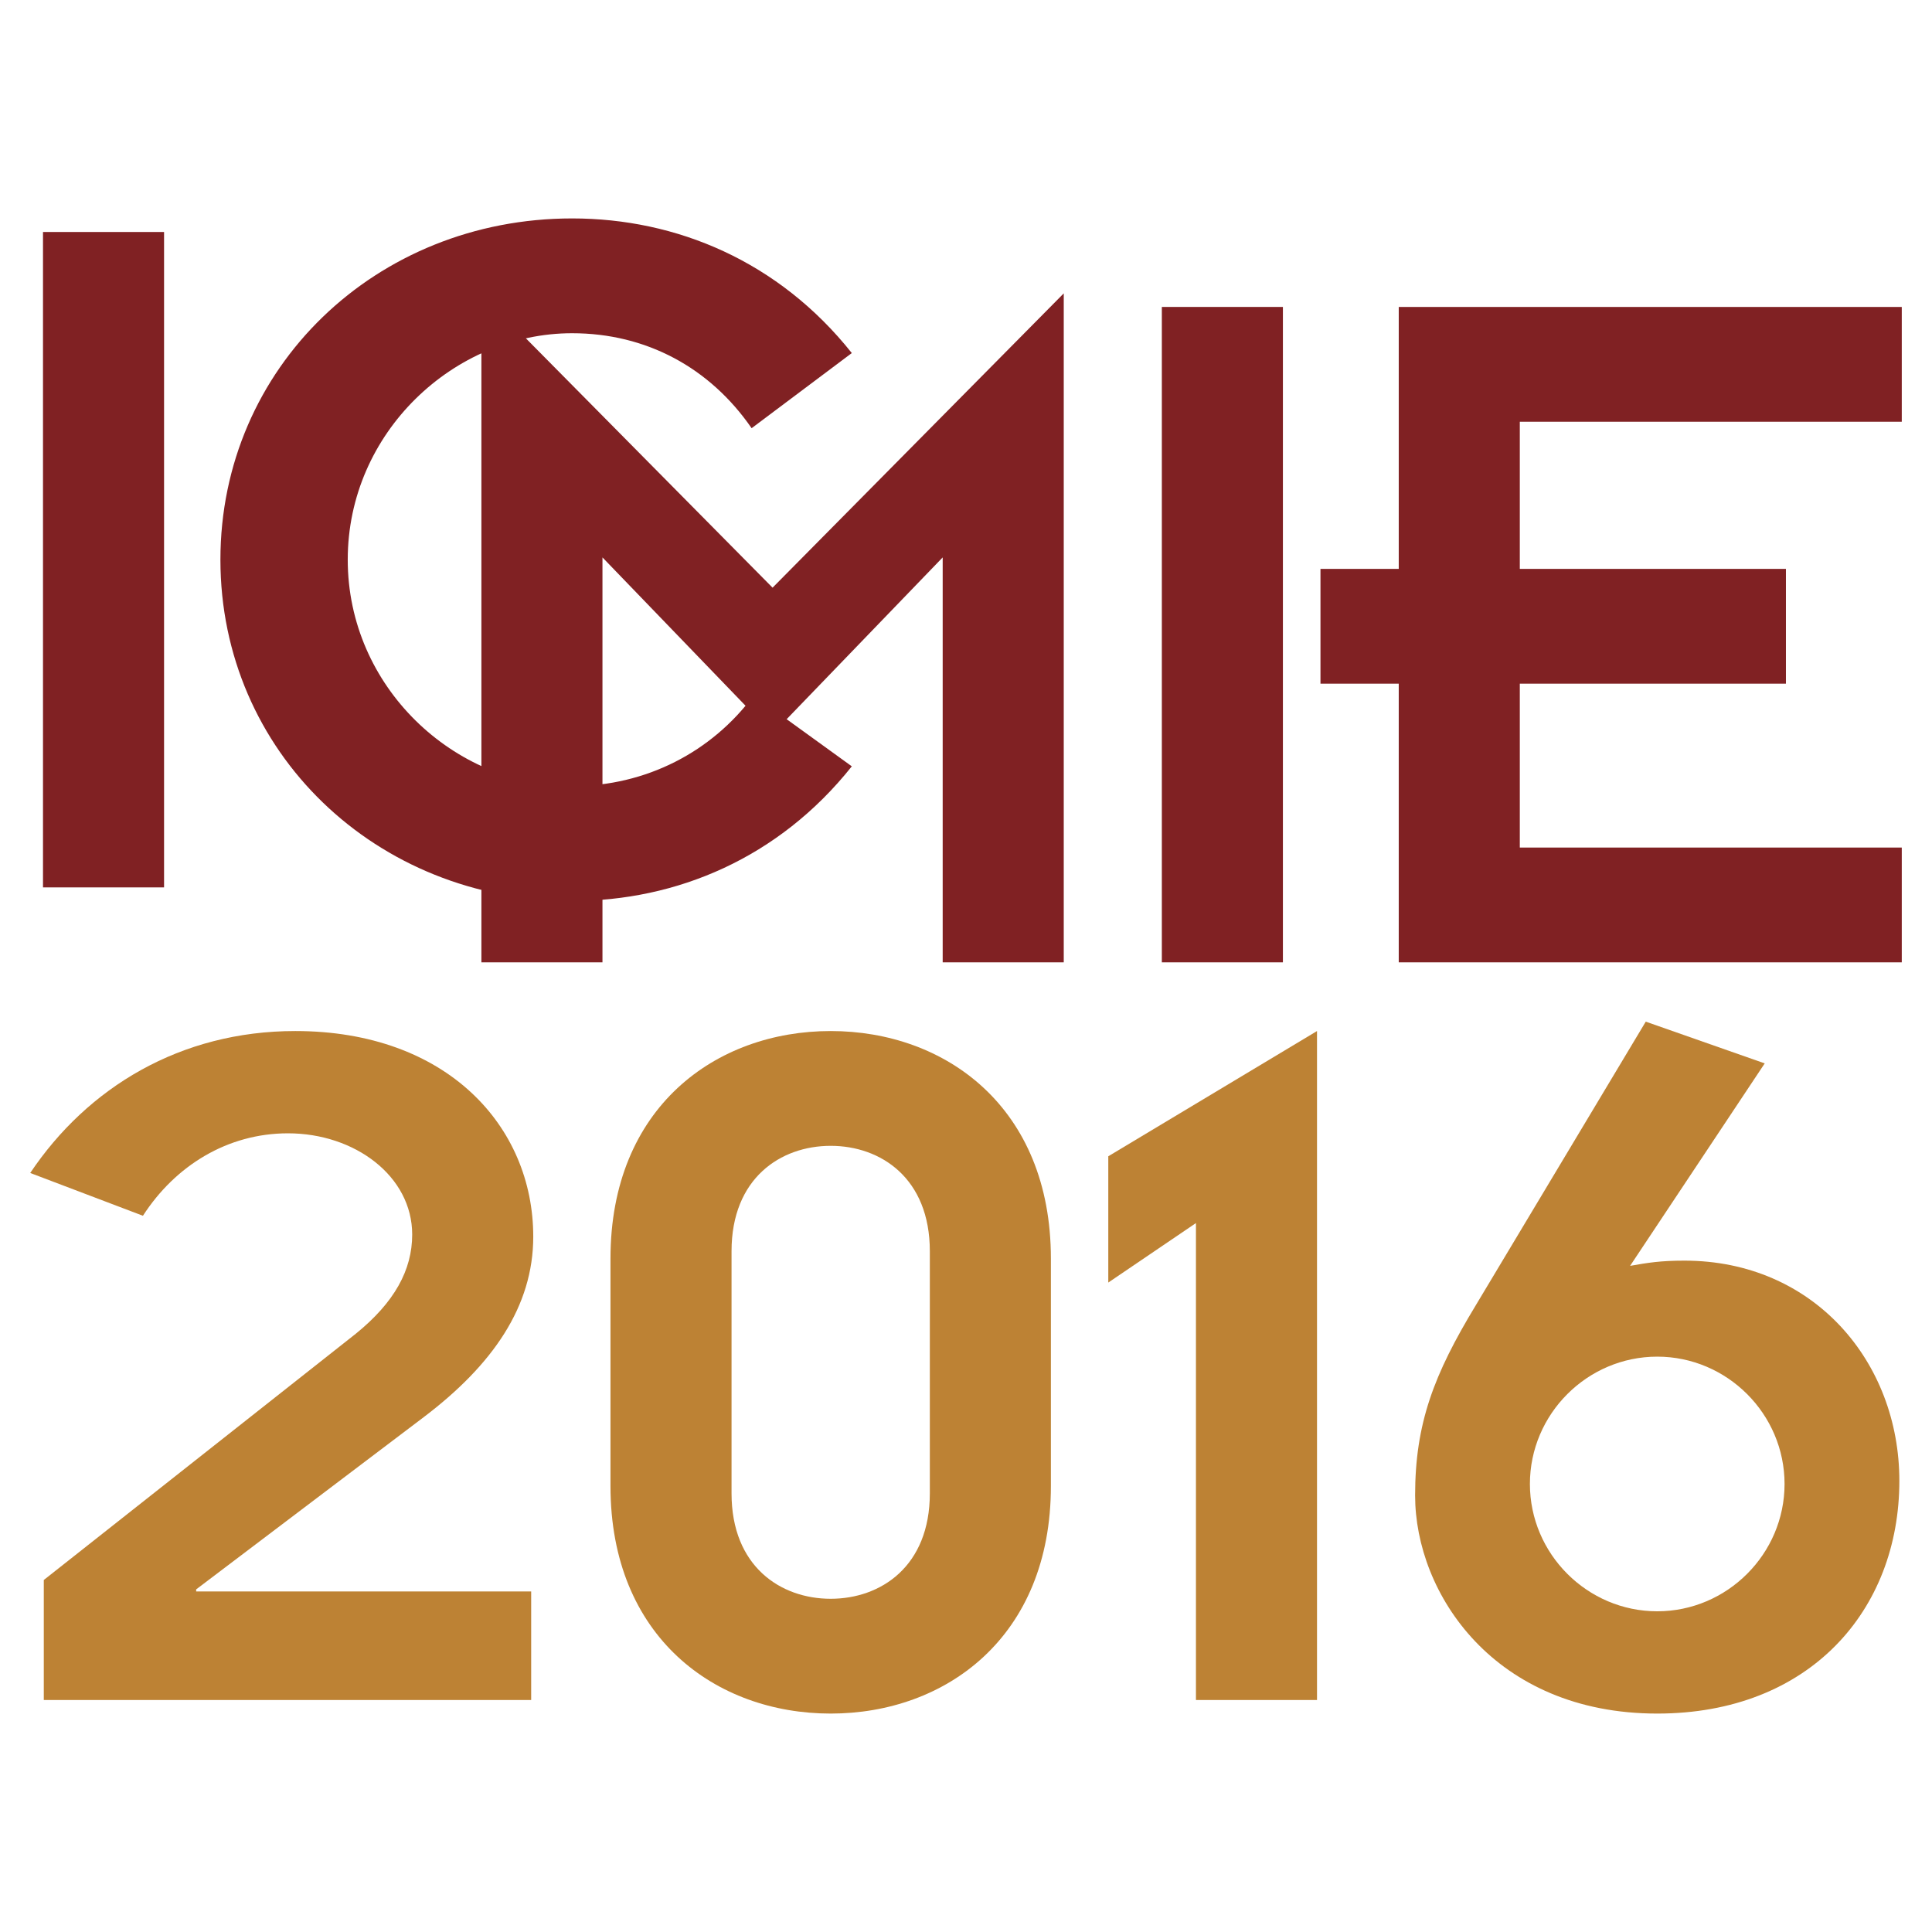 <?xml version="1.0" encoding="utf-8"?>
<!-- Generator: Adobe Illustrator 17.0.0, SVG Export Plug-In . SVG Version: 6.00 Build 0)  -->
<!DOCTYPE svg PUBLIC "-//W3C//DTD SVG 1.1//EN" "http://www.w3.org/Graphics/SVG/1.1/DTD/svg11.dtd">
<svg version="1.1" id="Layer_1" xmlns="http://www.w3.org/2000/svg" xmlns:xlink="http://www.w3.org/1999/xlink" x="0px" y="0px"
	 width="2304px" height="2304px" viewBox="0 0 2304 2304" enable-background="new 0 0 2304 2304" xml:space="preserve">
<g>
	<g>
		<g>
			<path fill="#802123" d="M51.278,276.663h144.371v781.597H51.278V276.663z"/>
			<path fill="#802123" d="M1015.828,913.888c-87.121,109.523-209.09,160.551-333.548,160.551
				c-233.981,0-419.423-177.975-419.423-406.978c0-229.003,185.442-406.978,419.423-406.978
				c124.458,0,246.427,51.028,333.548,160.551l-119.48,89.61c-49.783-72.185-125.702-113.257-214.068-113.257
				c-140.637,0-267.584,118.235-267.584,270.074s126.947,270.074,267.584,270.074c88.365,0,166.774-41.071,216.557-108.279
				L1015.828,913.888z"/>
		</g>
		<g>
			<path fill="#802123" d="M574.093,349.859l347.238,350.972l347.239-350.972v797.777h-144.372V664.738L921.331,875.072
				L718.464,664.738v482.898H574.093V349.859z"/>
			<path fill="#802123" d="M1385.55,366.039h144.37v781.597h-144.37V366.039z"/>
			<path fill="#802123" d="M1668.068,815.332h-93.343V678.429h93.343v-312.39h599.889v136.904H1812.44v175.486h317.368v136.904
				H1812.44v195.399h455.517v136.904h-599.889V815.332z"/>
		</g>
	</g>
	<g>
		<path fill="#BD8234" d="M52.222,1884.21l372.13-293.721c46.05-37.338,67.207-75.92,67.207-118.236
			c0-69.696-68.452-120.723-148.105-120.723c-72.185,0-134.415,38.582-172.996,98.321l-134.415-51.027
			c68.451-102.057,179.22-169.263,316.123-169.263c180.465,0,283.765,113.257,283.765,245.182
			c0,83.388-48.539,153.084-130.681,215.313l-271.319,205.356v2.49h399.511v129.437H52.222V1884.21z"/>
		<path fill="#BD8234" d="M728.027,1500.879c0-180.465,125.703-271.319,262.607-271.319s262.606,90.854,262.606,271.319v271.319
			c0,180.464-125.702,271.319-262.606,271.319s-262.607-90.855-262.607-271.319V1500.879z M872.398,1780.91
			c0,87.121,58.495,125.703,118.235,125.703c59.74,0,118.236-38.582,118.236-125.703v-288.743
			c0-87.121-58.496-125.703-118.236-125.703c-59.74,0-118.235,38.582-118.235,125.703V1780.91z"/>
		<path fill="#BD8234" d="M1426.229,1458.563l-104.545,70.941V1378.91l248.915-149.349v797.777h-144.37V1458.563z"/>
		<path fill="#BD8234" d="M2104.517,1268.142l-160.551,241.449c21.159-3.734,36.094-6.223,64.718-6.223
			c154.329,0,256.384,120.723,256.384,262.607c0,154.327-107.035,277.542-288.743,277.542
			c-194.154,0-288.743-143.127-288.743-260.118c0-85.876,22.404-144.372,72.186-226.513l202.867-338.527L2104.517,1268.142z
			 M1976.325,1921.547c83.388,0,151.839-68.452,151.839-151.839c0-83.386-68.451-151.839-151.839-151.839
			c-83.386,0-151.839,68.453-151.839,151.839C1824.486,1853.096,1892.939,1921.547,1976.325,1921.547z"/>
	</g>
</g>
</svg>
